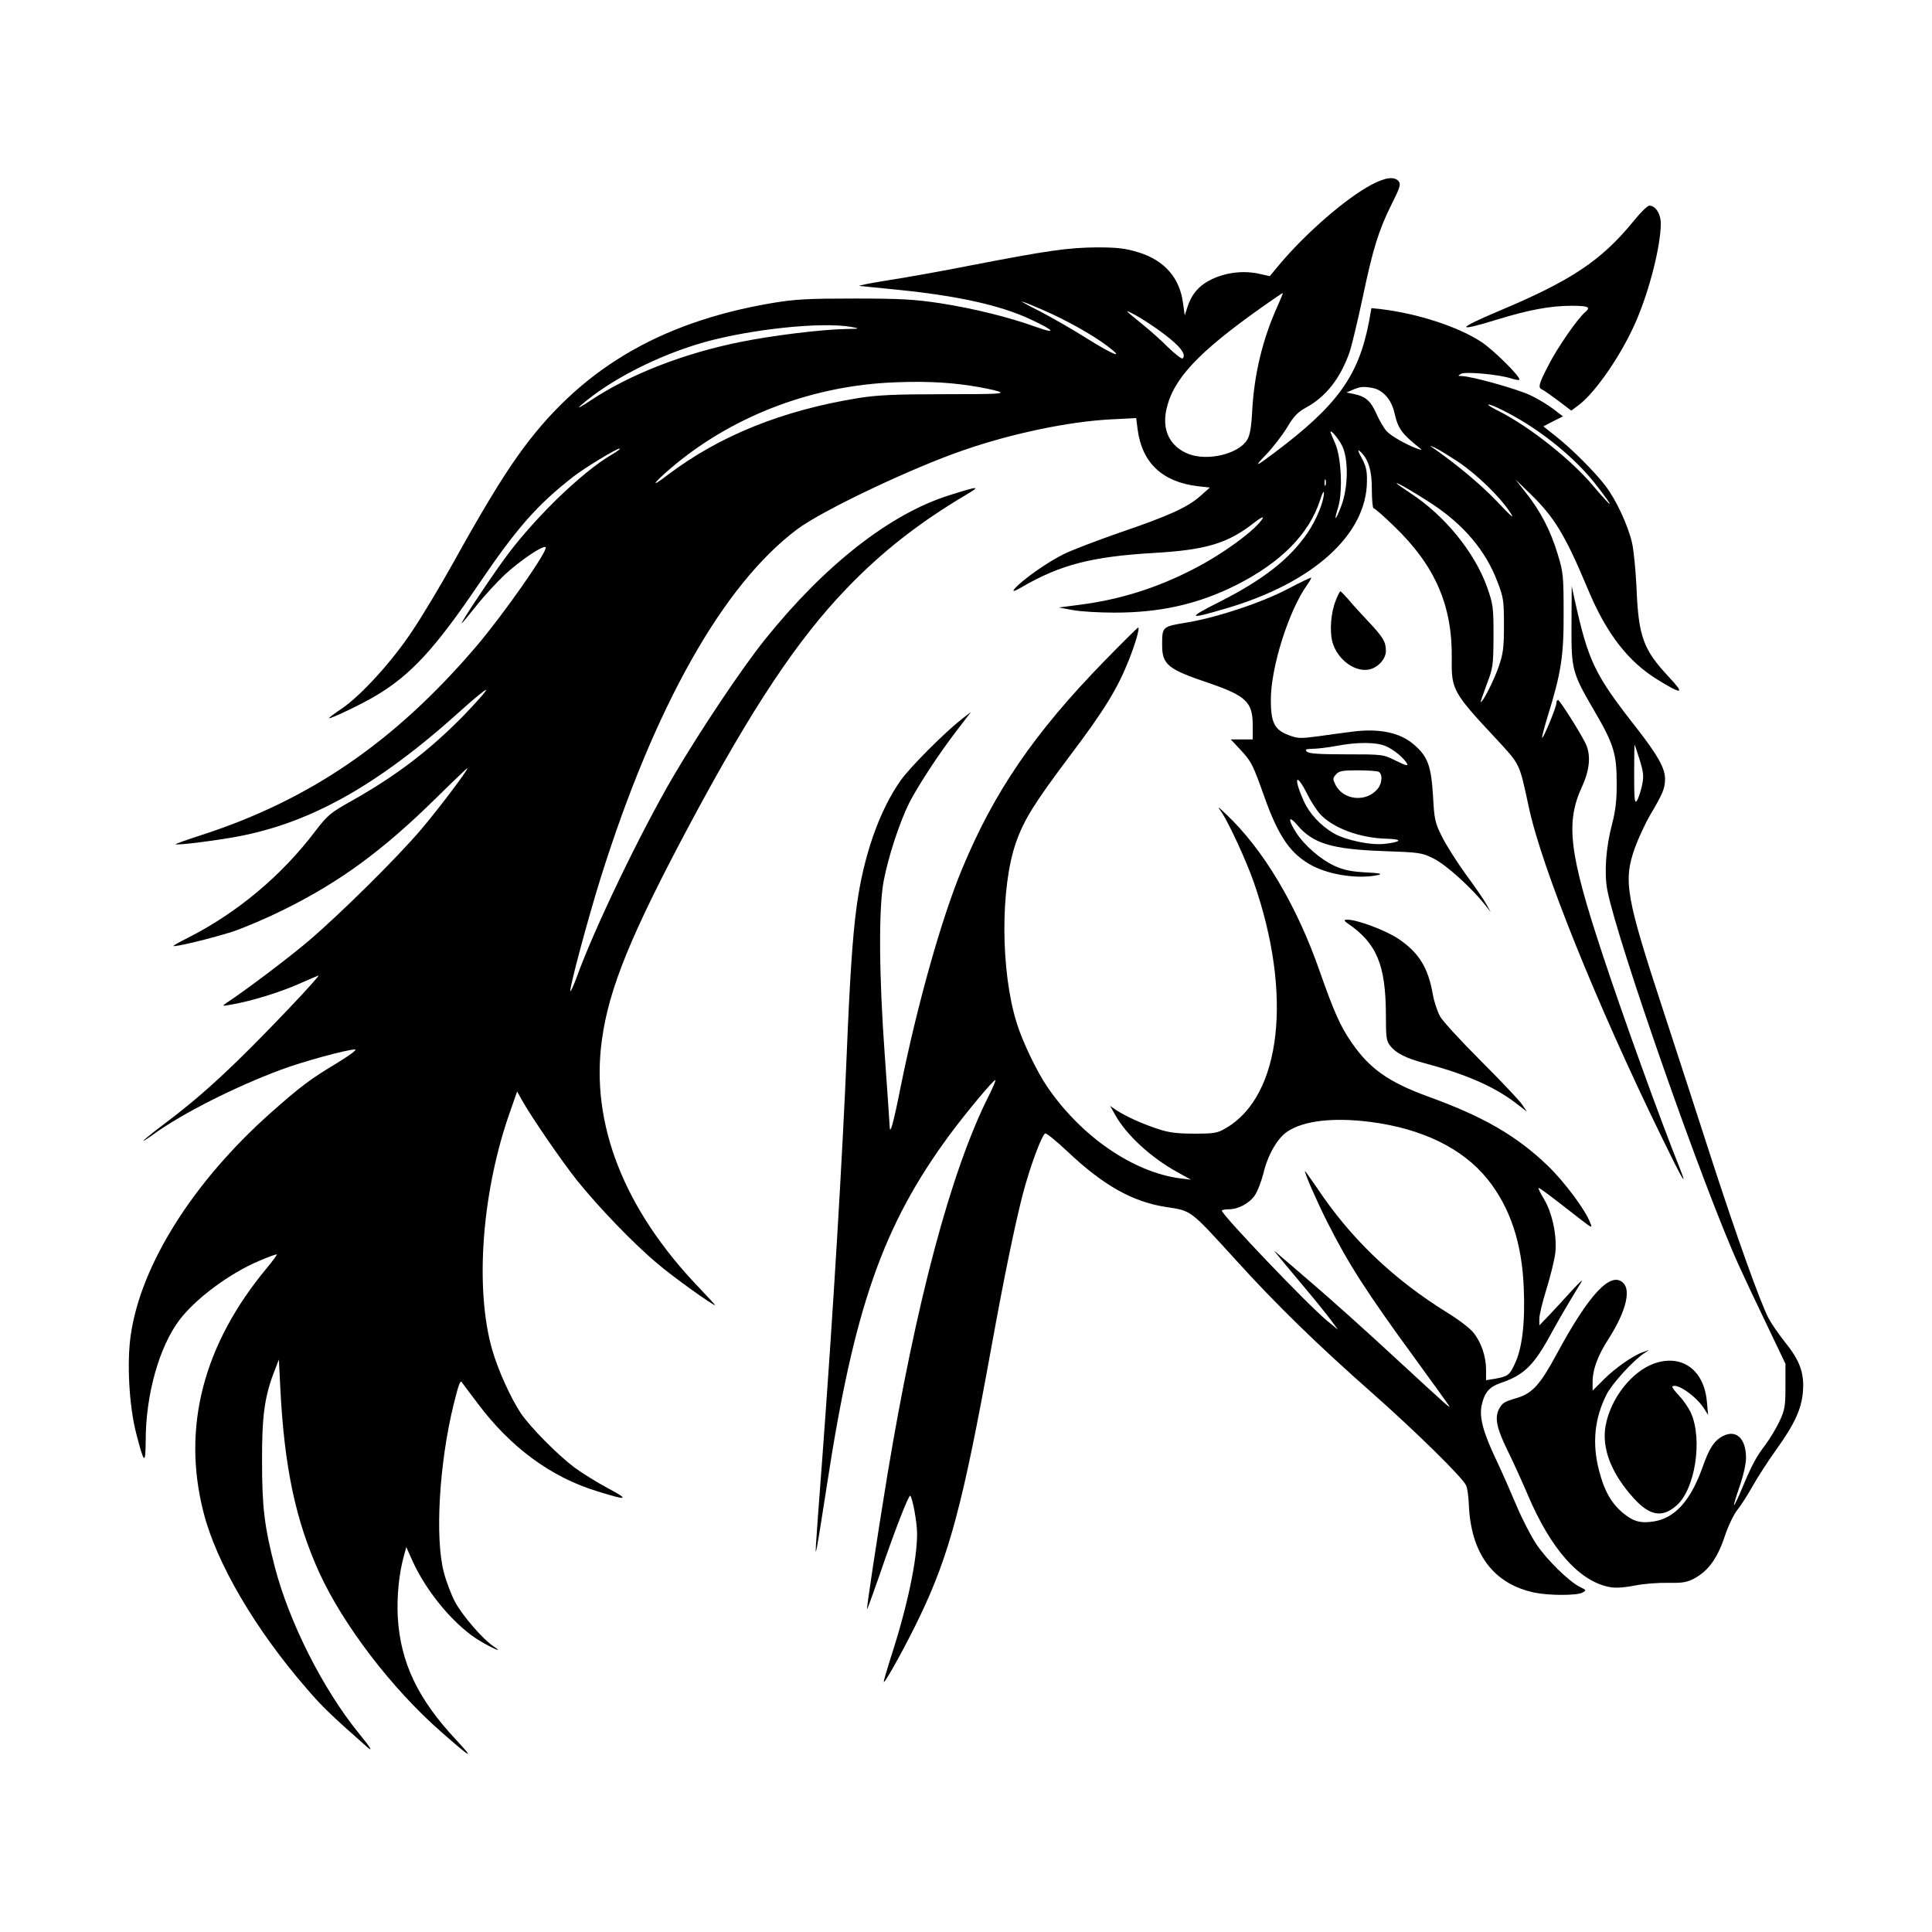 <svg width="1500" height="1500" viewBox="0 0 1500 1500" xmlns="http://www.w3.org/2000/svg">
  <!-- Original SVG transformiert und zentriert -->
  <svg x="100.0" y="138.317" width="1300" height="1223.366" viewBox="0 0 785.76 739.44">
    /2000/svg" viewBox="0 0 785.76 739.44">
  <defs>
    <style>
      .cls-1 {
        fill-rule: evenodd;
      }
    </style>
  </defs>
  <path class="cls-1" d="M583.33,2.99c-12,6.3-31,22.8-43.5,37.7l-4.4,5.3-5.4-1.2c-7.1-1.5-15.3-.5-21.9,2.7-5.8,2.8-9.3,6.8-11.3,12.9l-1.3,4-.8-5.7c-1.5-11.9-8.8-20.2-21-23.9-5.9-1.8-9.6-2.3-19.3-2.3-13.4.1-22.9,1.4-59,8.4-13.7,2.7-31.5,5.9-39.5,7.1-8,1.3-13.8,2.4-13,2.6.8.1,8.9.9,18,1.8,28,2.8,48.4,7.3,62.5,14,11,5.1,12.3,7,2.5,3.5-12.7-4.6-29.2-8.7-45.2-11.2-12-1.8-18.5-2.2-40.3-2.2s-27.8.3-39,2.2c-53.1,9.1-90.6,31.7-118.8,71.5-7.8,10.9-17.4,26.9-30.6,50.7-5.7,10.2-14.1,24.3-18.8,31.3-9.4,14.3-24.2,30.6-33.5,36.9-3.2,2.1-5.8,4.1-5.8,4.3,0,.8,15.3-6.5,22-10.5,16.3-9.7,27.7-22,47.9-51.8,18.3-27,27.7-37.7,44.9-51.1,5.3-4.1,20.1-13.1,21.6-13.1.6,0-1,1.3-3.6,2.8-14.5,8.4-38,31.4-51.4,50.3-8.2,11.4-19.7,28.9-19.1,28.9.2,0,3.2-3.6,6.7-8,3.5-4.5,9.6-11.1,13.5-14.8,7.3-6.7,18-14,19.2-12.9,1.3,1.4-19.9,31.7-32.7,46.7-38.3,44.8-78.1,72-129.2,88.5-6.2,2-11.5,3.9-11.7,4.1-.8.7,12-.7,24.9-2.8,36.5-5.9,69-23.8,109.3-60.2,6-5.4,11.1-9.6,11.4-9.3.3.4-4.4,5.6-10.3,11.8-16.3,16.6-31.6,28.3-52.7,40.2-10,5.6-11.3,6.7-17,14.1-15.8,20.9-36.6,38.4-59.9,50.2-3.8,1.9-6.8,3.6-6.8,3.8,0,.8,17.8-3.5,27.5-6.6,5.5-1.8,16.5-6.5,24.5-10.5,26.3-13,46.4-27.8,71.3-52.3,8.1-8,14.7-14.3,14.7-14-.1,1.3-13.5,19-21.7,28.7-11.2,13.2-37.9,39.6-52.9,52.4-9.3,7.9-28.9,22.7-38.4,29-2.4,1.6-2.3,1.7,2.9.7,8.6-1.5,22-5.6,30.6-9.4,4.4-1.9,8.7-3.8,9.5-4.1,1.9-.8-23.4,25.9-37.6,39.7-13.1,12.7-22.3,20.6-34.9,30.1-9.7,7.3-13.3,10.8-4.7,4.6,13.3-9.6,37.9-22.1,59.7-30.2,10.1-3.8,31-9.5,34.7-9.5,1.2,0-2.4,2.7-8.3,6.3-12.5,7.5-17.1,10.9-31.3,23.5C30.23,470.99,5.73,509.79.93,542.79c-1.9,12.9-.8,33.2,2.5,46.1,3.8,14.7,4.4,15.2,4.5,3.5,0-21.4,6.3-43.9,15.8-56.5,7.7-10.2,23.8-22.1,37.7-27.9,4.2-1.8,7.8-3.1,8-2.9s-1.9,3-4.6,6.3c-29.8,35.8-40,74.7-29.8,114.6,6,23.8,24.2,54.9,48.5,82.9,7.1,8.3,11.6,12.6,27.8,26.9,3.6,3.2,2.5,1.2-3.3-5.9-17-20.9-32.7-52.1-39.5-78.1-4.9-19-6-28.2-6-49.4-.1-21.4,1.2-30.7,5.7-42.3l2.2-5.7.7,14c1.9,36.8,7.2,61.6,18.2,85.9,11.3,24.7,34,54.4,57,74.6,14.4,12.7,16.4,13.8,7.3,4-18-19.2-26.1-36.2-27.4-57.5-.5-9.7.5-20.4,2.9-29l1.1-4,2.8,6.3c6.8,15.1,20.2,31,32,37.9,6.1,3.6,11,5.6,6.4,2.6-5.1-3.3-14.8-14.5-18.3-21-1.8-3.4-4.2-9.7-5.3-14-4.2-15.9-2.2-51,4.6-78.7,2.3-9.2,3.1-11.5,3.8-10.5.1.2,3.5,4.7,7.5,10,15.4,20.6,34.3,34.5,55.7,41.1,14.6,4.6,15.9,4.3,5.6-1.2-5.1-2.7-12.3-7.2-16-9.9-7.7-5.8-20.4-18.6-25-25.3-4.8-7.2-10.7-20.2-13.5-29.9-8.3-29-4.8-74.8,8.6-112.3l3.1-8.9,2.1,3.8c4.6,8.2,18.6,28.6,25.9,37.8,10.1,12.6,26.7,29.9,38,39.3,7,6,25.7,19.4,26.9,19.4.2,0-3.2-3.7-7.5-8.2-35.3-36.8-51.1-77.1-45.6-116.4,3.3-24.2,13.8-49.7,41.4-101.4,29.1-54.4,50.3-86.3,73.4-110.3,16.5-17.2,34-30.9,56.1-44,7.1-4.2,6.1-4.2-7.5.1-27.9,8.6-58.7,32.7-86.8,67.7-11.1,13.8-30.5,42.9-43.2,64.5-15.6,26.7-37.5,72.3-45.5,94.8-1.3,3.4-2.5,6.1-2.7,5.8-.7-.7,8.2-33.9,14.2-53.1,25.3-80.5,57.4-137.5,92.2-163.6,11.7-8.8,54-28.9,78.3-37.2,22.9-7.9,49.4-13.4,69.1-14.4l11.7-.6.7,5.4c2.1,15.7,11.6,24.6,28.4,26.6l5.5.6-4.4,3.9c-6,5.4-15.2,9.5-37.8,17.2-10.6,3.7-22.5,8.2-26.5,10.2-7.8,3.9-18.7,11.6-22.7,15.9q-2.5,2.8,3-.4c18.2-10.6,33-14.4,62-16.1,24.5-1.4,34.8-4.5,46.9-14,2.9-2.3,4.8-3.3,4.3-2.3-2.8,5.1-18.4,16.6-32,23.6-17.5,9.1-35,14.6-53.8,17l-9.9,1.3,6.6,1.2c3.6.7,12.4,1.2,19.6,1.2,21.5,0,39.2-4,57-12.9,21-10.6,34.3-24,39.4-39.9,1-3.1,1.8-4.7,1.8-3.4.1,3.8-3.5,12.7-7.7,18.8-8.2,12.1-20.7,21.9-41,32.2-15.9,8-15.3,8.6,2.9,3.2,40.8-12,65.8-34.6,66-59.6.1-5.1-.5-7.3-2.5-11-1.5-2.7-2-4.1-1-3.3,4,3.3,5.9,9.1,5.8,18.1,0,4.9.4,8.8.8,8.8.5,0,4.9,3.8,9.7,8.5,19.3,18.6,27.4,37.3,27,62.4-.2,14.2.6,15.7,21,37.5,11.2,12.1,10.7,11.2,15.1,31.6,5.9,28.2,32,92.9,62.5,155.3,9.5,19.6,12.4,24.5,8.4,14.4-9.4-23.4-26.7-71.4-36.2-100.2-15.8-47.8-17.5-61.9-9.6-79,3.7-8.1,4.2-15.1,1.4-20.5-3-5.9-12-20-12.7-20-.5,0-.8.7-.8,1.5,0,1.8-6.1,16.7-6.7,16.2-.2-.2,1-4.7,2.6-10,6.4-20.6,7.6-28.6,7.5-48.7,0-17.2-.2-19.1-2.8-27.5-3.3-11-8.1-20.2-14.8-28.6l-5-6.4,6.7,6.5c11.7,11.3,16.7,19.7,27.5,45.5,8.5,20.3,18.7,33.5,32.4,41.9,11.8,7.3,13.1,7,5.4-1.2-12-12.8-14.3-18.9-15.2-42.1-.4-8-1.3-17.4-2.1-20.9-1.9-8.2-7.5-20.2-12.4-26.6-5-6.6-16-17.6-23.4-23.4l-5.8-4.6,4.6-2.4,4.6-2.3-4.6-3.5c-2.5-1.9-7.4-4.9-10.9-6.5-6.2-2.9-27.6-8.9-32-8.9-1.9-.1-2-.1-.3-1.1,2-1.1,17.7.3,23.5,2.2,1.8.6,3.6.9,3.8.6,1-1-12.2-14.1-17.9-17.8-10.9-7.1-29.6-13.2-46.8-15.3l-4.7-.5-1.1,6.2c-4.9,25.7-14.9,39.5-44.6,61.8-8.9,6.7-9.6,6.8-3.6.6,3-3.1,7.3-8.7,9.6-12.4,3.1-5.3,5.1-7.4,8.8-9.4,9.5-5.1,16.4-13.9,20.7-26.3,1-3,3.7-14.3,6-25,4.9-23.4,7.6-32.1,13.7-44.3,3.9-7.7,4.4-9.4,3.3-10.7-1.9-2.4-6.2-1.9-12.6,1.5ZM538.93,60.39c-6.8,15.1-10.7,31.2-11.7,48-.4,8.4-1.1,12.3-2.4,14.4-4,6.6-18.3,10.1-27.4,6.7-8.8-3.4-12.7-11.2-10.5-21,3.2-14.3,14.8-26.7,44.9-48,5.1-3.6,9.5-6.6,9.7-6.6s-1,2.9-2.6,6.5ZM429.03,61.89c10.5,4.5,23.2,11.6,30.2,16.9,8.5,6.4,3.1,4.4-9.5-3.5-6.8-4.3-16.6-9.9-21.8-12.6-5.2-2.6-9.2-4.8-8.8-4.8s4.9,1.8,9.9,4ZM485.73,73.09c7.6,5.7,10.7,9.7,8.8,11.5-.4.4-3.5-2-6.9-5.3-3.4-3.4-8.9-8.3-12.2-10.9-8.5-6.9-8.6-7.1-3-4.1,2.8,1.5,8.8,5.4,13.3,8.8ZM338.93,69.79c4.4.8,4.3.9-2.3,1-11.4.2-34.4,3-49.7,6.1-26.4,5.3-51.8,15.2-70,27.3-4.7,3.1-6.9,4.3-5,2.6,13.8-12.1,36.3-23.6,58.1-29.8,22.3-6.2,55-9.6,68.9-7.2ZM394.93,97.39c5.2.8,11.2,2,13.2,2.7,3.2,1.1-.4,1.3-25.5,1.3-23.2,0-31.4.4-40.2,1.8-35.8,5.8-65.3,17.7-89.7,36.2-7.9,6.1-7.2,4.3,1.3-3,27.7-23.8,64.1-38.2,101.9-40.4,14.9-.8,27.2-.4,39,1.4ZM583.83,98.49c4.8,1,8.7,5.5,10.1,11.6,1.7,7.5,3.3,9.7,11.9,16.6,1.3,1,1.1,1-1.1.3-5.2-1.9-12.3-5.9-14.5-8.3-1.2-1.3-3.3-4.9-4.7-8-2.7-6.1-5-8.2-10.6-9.4l-3.5-.7,3-1.3c3.5-1.5,5-1.6,9.4-.8ZM652.43,113.09c14.3,8.4,28.1,20.2,36.9,31.8,8.4,10.9,7.3,10.6-2.4-.8-10.3-12.2-29.6-27.4-43.7-34.6-2.9-1.4-5.3-2.9-5.3-3.1,0-.9,7.3,2.5,14.5,6.7ZM569.23,125.29c3.2,6,3.1,19.7-.2,28.4-2.8,7.4-3.7,7.8-1.5.7,2.2-7.2,1.5-23.3-1.4-29.9-1.2-2.7-2.2-5.1-2.2-5.3,0-1.4,3.4,2.6,5.3,6.1ZM623.93,133.19c8.6,5.8,19.1,15.9,24,23.2,2.7,4,1.5,3.1-6-4.8-7.7-8.1-19.7-18-30.6-25.5-1.1-.7-.3-.5,1.6.4,1.9.9,6.9,4,11,6.7ZM561.63,144.09c-.3.7-.5.2-.5-1.2s.2-1.9.5-1.3c.2.7.2,1.9,0,2.5ZM611.33,152.69c15.2,10,25.4,22.1,30.9,36.6,2.9,7.5,3.1,9,3.1,20.6,0,10.9-.4,13.4-2.6,19.7-2.3,6.5-7.3,16.3-8.3,16.3-.2,0,1.1-3.7,2.8-8.3,3-7.8,3.1-8.9,3.2-22.7,0-13.7-.2-15-3.1-23.2-5.9-16.3-19.9-33.5-36.1-44-3.5-2.3-6.3-4.3-6.3-4.5,0-.6,8.4,4.3,16.4,9.5Z"/>
  <path class="cls-1" d="M706.13,20.19c-15.1,18.5-29.2,27.9-63.3,42.2-19.9,8.4-20.3,10-.8,4,14.8-4.6,25.3-6.5,35-6.5,7.9,0,9.2.6,6.4,3-3.3,2.7-12.8,16.3-17,24.5-4.7,9-5.3,11-3.2,11.8.6.2,4,2.6,7.5,5.2l6.2,4.7,3.6-2.7c8.1-6.2,20.3-24.1,26.9-39.5,6.3-14.6,11.5-35.4,11.5-45.6,0-4.6-2.5-8.4-5.4-8.4-.8,0-4.2,3.3-7.4,7.3Z"/>
  <path class="cls-1" d="M544.43,192.49c-12.2,6.5-33.4,13.6-47.7,16-12,2-11.8,1.9-11.8,10.9s3.1,11.2,21.5,17.4c17.9,6.1,21,9.1,21,19.9v6.7h-10.3l4.3,4.6c5.4,5.8,5.9,6.7,11.6,22.7,6.7,18.8,12.5,26.9,22.8,32.2,8.6,4.3,21.8,6.1,30.6,4.1,2.1-.5.4-.9-6-1.2-6.8-.4-10.4-1.1-14.7-3.1-6.6-3.1-14-9.5-18-15.7-4-6.3-3.5-8.3.8-3.2,7.3,8.5,16.1,11.1,39.9,12,17.2.6,18.3.7,23.9,3.5,5.7,2.8,17.8,13.7,24,21.6l2.8,3.5-1.9-3.4c-1-1.9-5.3-8.2-9.6-14-4.2-5.8-9.3-13.8-11.3-17.8-3.3-6.6-3.7-8-4.3-19.5-.9-14.1-2.5-18.4-9.1-24-6.5-5.6-16.5-7.6-29-5.9-4.1.5-11.4,1.5-16.3,2.2-7.7,1-9.2,1-13.3-.6-6.7-2.5-8.4-5.9-8.4-16.6,0-15.2,8.4-41.9,17.1-54,1.1-1.6,2-3.1,1.8-3.3-.2-.1-4.9,2.1-10.4,5ZM589.73,266.49c3.7,1.5,8.7,5.6,10.2,8.4.6,1.1-1.1.6-5.3-1.5-6.1-3-6.2-3-23.4-3-12.4,0-17.5-.3-18.4-1.3-1-1-.5-1.2,2.7-1.3,2.1,0,7.1-.6,10.9-1.3,9.8-1.9,18.8-1.9,23.3,0ZM586.33,278.49c2.1.8,2,5.3-.2,8-5.2,6.5-16,5.6-19.8-1.7-1.4-2.8-1.4-3.2.2-5,1.4-1.6,3.1-1.9,10-1.9,4.5,0,8.9.3,9.8.6ZM552.93,288.89c1.6,3.3,4.3,7.4,5.9,9.3,6,6.7,18.7,11.5,31.5,11.8,7.6.2,7.1,1.5-.9,2.4-6.5.8-18.4-1.7-24.1-5-6.1-3.6-11.3-9.2-13.9-15-5-11.1-3.8-14,1.5-3.5Z"/>
  <path class="cls-1" d="M677.03,209.69c-.1,21.1.2,22.3,11,40.8,8.7,14.9,10.2,19.7,10.2,32.9.1,8.2-.5,13.2-2.1,19.5-3,11.2-3.8,23.2-2.3,31.2,4.7,24.2,45.2,139.9,61.8,176.3,2.5,5.5,8.4,18.1,13.2,28l8.6,18v10.5c0,9.4-.3,11.2-2.8,16.5-1.5,3.2-4.5,8.2-6.6,11-4.3,5.6-6.4,9.5-11.1,20.8-1.8,4.3-3.4,7.6-3.6,7.5-.2-.2,1-4.2,2.6-8.8,1.7-4.8,3-10.6,3-13.3,0-9.1-4.6-13.5-10.8-10.3-4.1,2.1-6.5,5.7-9.7,14.9-5.6,15.6-13,23.7-22.9,25.2-6.2,1-9.7-.1-14.5-4.1-5.5-4.7-8.7-10.5-11.1-19.9-3.3-12.7-2.1-24.5,3.6-35.7,2.5-4.9,12.3-15.7,17.4-19.1l2.5-1.7-2.8,1c-4.7,1.6-13.1,7.5-18.5,12.9l-5.2,5.2v-3.9c0-6.1,2.4-12.6,7.8-20.9,7.6-12,10.3-22.1,6.6-25.7-5.8-5.8-16.1,5.2-31.4,33.6-7.5,13.9-11.3,18.2-18.4,20.3-6.1,1.8-6.9,2.3-8.5,5.2-2.1,4.1-1.2,8.8,3.7,18.9,2.7,5.4,7,14.9,9.6,21,11.1,26.3,24.8,41.5,39.3,43.8,2.5.4,7.3,0,11.5-.9,4-.8,10.9-1.3,15.3-1.2,6.6.1,8.7-.2,12.1-2,6.6-3.5,10.9-9.4,14.3-19.5,1.6-4.9,4.3-10.6,6-12.7,1.7-2.1,4.9-7.1,7.2-11.2,2.3-4.1,7.2-11.7,11-17,8.7-12.1,12-19.3,12.6-27.4.7-8.5-1.4-14.5-8.3-23-3.1-3.9-6.6-9-7.9-11.5-4-7.8-14.9-38.3-26.5-74-6.1-19-16.1-49.6-22.1-68-18.3-55.7-19.6-62.8-14.1-78.5,1.6-4.4,4.8-11.4,7.2-15.5,5.9-10,7-12.5,7-17,0-5-3.5-11.2-13.4-23.9-19.7-25.1-22.6-31.2-29-60.1l-1.4-6.5-.1,18.3ZM709.03,272.99c1.9,6.3,2,7.8,1,12.4-.7,2.9-1.7,6-2.4,6.9-1,1.3-1.2-1.2-1.2-12.4,0-7.7.1-14,.2-14s1.2,3.2,2.4,7.1Z"/>
  <path class="cls-1" d="M566.43,198.09c-2.3,5.7-3,14.3-1.6,19.6,2.3,8.3,10.8,14.5,17.6,12.8,4-1,7.5-5,7.5-8.6,0-4.3-1.3-6.5-8.4-14-3.4-3.6-7.6-8.2-9.3-10.3-1.8-2-3.4-3.7-3.7-3.7-.2,0-1.2,1.9-2.1,4.2Z"/>
  <path class="cls-1" d="M457.73,226.69c-32.8,33.7-51.6,61.1-66.7,97.5-9.6,23.1-20.8,62.9-28.6,101.2-3.8,19.1-5.3,24.3-5.4,19.2-.1-1.6-1-16-2.2-32-2.8-38.2-3-69.8-.6-82.7,2.2-11.5,7.4-27.4,12-36.7,4.4-8.5,14-23.2,22.5-34.2l6.5-8.5-4.4,3.4c-8,6.3-24.1,22.4-28.5,28.6-10.1,14.2-17.6,35.6-20.8,59.5-1.9,14-3.2,34.3-4.6,68.4-2,48.6-6.5,123.7-11.5,190.5-3.6,47.9-3.5,46.4-2.4,41,.5-2.5,2.5-15.1,4.5-28,12.8-83.9,26.4-122.5,57.7-165,8.1-10.9,20.9-26.2,21.4-25.6.3.2-1.2,3.6-3.1,7.4-17.7,35.2-34,96.3-47.6,178.2-4.8,29.4-9.8,62.4-9.5,62.8.1.1,2.8-7.3,6-16.5,6.8-20,13.6-37.5,14.3-36.9,1.1,1.2,3.2,12.6,3.2,17.8,0,12.5-4.6,34.4-12.4,58.3-1.9,6-3.4,11.1-3.2,11.3.6.6,11.4-19.1,17.1-31.2,13.8-28.9,20.2-53.2,33.4-126.1,6-33,10.8-56.3,14.6-71.2,3.4-13,8.8-27.7,10.6-28.9.5-.3,5.3,3.6,10.6,8.6,16.6,15.7,30.4,23.5,46,25.9,12.2,1.9,11.1,1,32.6,24.6,19.4,21.4,38.5,40,64.7,63.1,20.2,17.9,41.7,39,43.6,42.9.6,1.1,1.1,4.9,1.3,8.5.8,23.4,11.4,37.8,30.9,41.9,6.8,1.4,19.7,1.4,22.4,0,2-1.1,1.9-1.2-1-2.6-5.2-2.5-15.8-12.9-20.7-20.3-2.5-3.8-6.6-11.7-9.1-17.7-2.5-5.9-6.9-16-9.9-22.3-6-12.7-7.8-19.7-6.5-25.3,1.3-5.7,3.5-8.3,8.6-10.1,11.3-3.8,15.9-8.3,24.4-24.1,3.8-6.9,7.8-13.7,13.8-23.5.9-1.4-1.1.4-4.4,4-3.2,3.6-8,8.7-10.6,11.5l-4.8,5v-3.2c0-1.7,1.5-8,3.4-14,1.8-5.9,3.7-13.5,4.1-16.8.9-8-1.5-19.2-5.5-25.6-1.6-2.7-2.7-4.9-2.3-4.9.6,0,5,3.3,19.1,14.3,5.9,4.6,6.2,4.7,5.1,2.1-2.3-6.2-12.2-19.4-20.1-27-14.5-13.9-30.2-23-56-32.3-18.6-6.8-27.5-13.1-36-25.5-5.2-7.5-8.3-14.6-14.8-33.1-10.7-30.9-26.6-57.6-44.1-74-4-3.8-4.1-3.8-2-.8,3.4,5,11.6,22.8,15.1,32.8,18.3,52.5,13,100.1-12.9,115.3-4.2,2.5-5.5,2.7-15.1,2.7-8.2,0-12-.5-17.3-2.3-7.5-2.5-14.5-5.7-19.2-8.7l-2.9-2,2.4,4.3c5.3,9.4,16.8,20,29.2,26.8l6.3,3.5-5-.6c-22.1-2.9-46.4-19.6-62.3-42.8-4.9-7.1-11.8-21.4-14.5-30.3-7.5-24-7.7-63.4-.3-84.5,3.7-10.6,8.7-18.6,25-40.3,16.4-21.7,22.6-31.8,28-45.4,3.3-8.4,5.2-15.2,4.3-15.2-.2,0-7.4,7.1-15.9,15.8ZM582.63,442.89c24.2,3.1,43.4,12.4,55,26.9,10.6,13.2,16.2,30,17,51.1.7,16.5-.8,28.6-4.3,35.7-2.5,5.3-3.1,5.7-9.6,6.9l-3.8.6v-4.9c0-6.3-2.3-13-6-17.5-1.6-2-7.1-6.2-12.2-9.3-25.5-15.8-45.4-34.9-61.1-58.5-3.2-4.7-5.7-8.2-5.7-7.9,0,1.4,5.6,14.2,10.5,23.9,9.7,19.3,18.6,33.2,41.5,64.5,8,11,15,20.7,15.5,21.5,1,1.8,1.1,1.9-27-24-12.1-11.2-28.3-25.7-36-32.3-7.7-6.6-15.3-13.2-17-14.6-3.2-2.9-3.5-3.3,13,16.4,4.7,5.6,9.9,12.1,11.7,14.5l3.3,4.5-5-4.1c-9.3-7.7-49.5-49.8-49.5-51.8,0-.3,1.5-.6,3.3-.6,4.5,0,9.8-2.9,12.3-6.7,1.2-1.8,2.9-6.3,3.9-10.1,2.1-8.8,6.6-16.6,11.3-19.7,7.7-5.1,21.4-6.7,38.9-4.5Z"/>
  <path class="cls-1" d="M571.93,349.69c13.7,9.3,17.9,19.5,18,42.8,0,10.8.2,12.4,2.1,14.8,2.6,3.3,7.5,5.8,15.9,8,19.5,5.2,32.6,10.9,42.9,18.7l5.3,4.1-2.3-3.4c-1.2-1.8-9.8-10.9-19.1-20.2-9.3-9.3-18-18.7-19.3-21-1.3-2.3-2.9-7-3.5-10.6-2.2-12.5-6.6-19.5-16.1-25.9-5.9-4-19.8-9.2-24.2-9q-2.2,0,.3,1.7Z"/>
  <path class="cls-1" d="M715.73,556.29c-10.5,3.8-20.4,16.4-22.7,29.2-1.9,10.5,2.6,22.3,13.2,34,7.5,8.3,13.4,9.3,20.1,3.4,8.7-7.6,12.3-30.8,6.8-43.3-1-2.3-3.5-6-5.5-8.1-2.1-2.2-3.5-4.1-3.3-4.4,2-1.9,11.1,4.4,14.9,10.3l1.9,3-.6-6.5c-1.4-14.8-11.9-22.2-24.8-17.6Z"/>

  </svg>
</svg>
